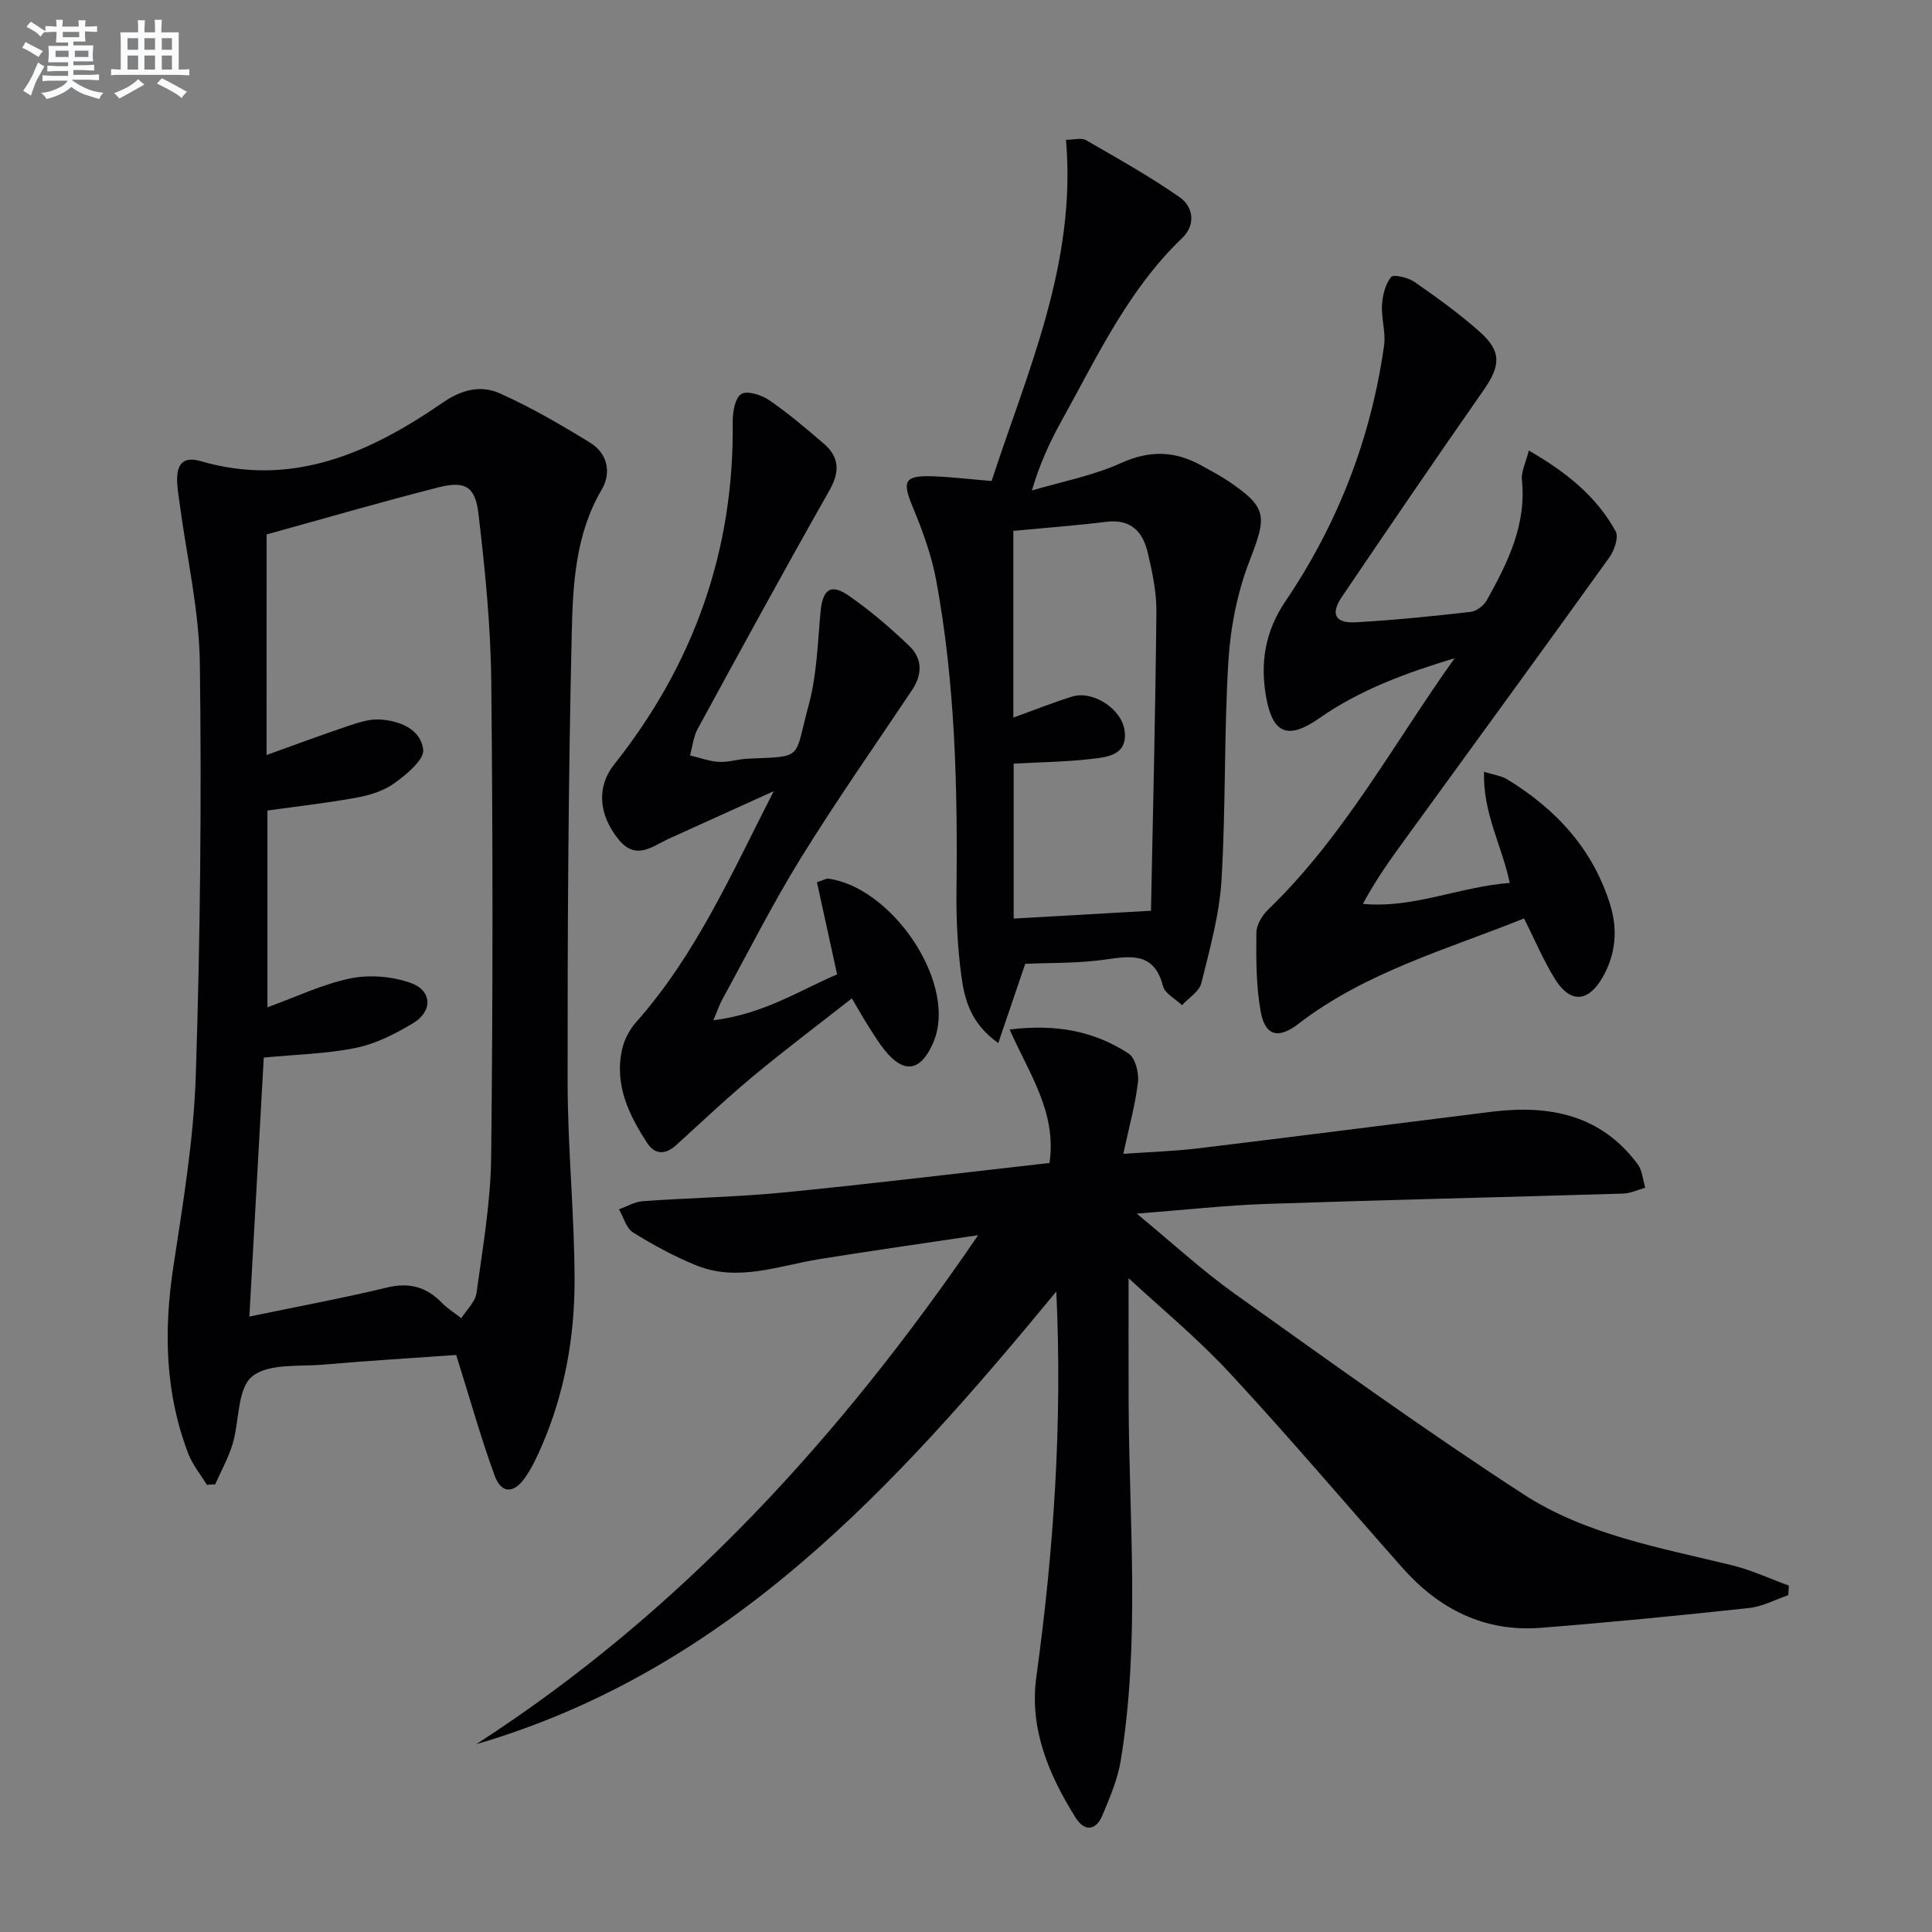 <svg enable-background="new 0 0 400 400" viewBox="0 0 400 400" xmlns="http://www.w3.org/2000/svg"><rect x="0" y="0" width="400" height="400" fill="#808080" stroke="none"/><g fill="#010103"><path d="m98.6 361.12c42.41-27.36 75.5-63.79 103.92-105.39-10.94 1.64-21.9 3.19-32.82 4.95-8.47 1.36-16.87 4.78-25.47 1.33-4.57-1.84-8.97-4.24-13.16-6.84-1.42-.88-1.97-3.16-2.92-4.8 1.65-.58 3.27-1.56 4.96-1.68 9.78-.7 19.61-.86 29.36-1.82 18.31-1.81 36.58-4.04 54.82-6.09 1.53-10.55-4.25-18.51-8.25-27.63 9.54-1.19 17.52.31 24.64 4.99 1.39.91 2.15 4 1.92 5.93-.56 4.74-1.87 9.38-3.03 14.82 5.62-.4 10.54-.54 15.42-1.13 20.28-2.45 40.54-5.05 60.81-7.58 11.92-1.48 22.63.57 30.27 10.86.96 1.29 1.06 3.23 1.56 4.87-1.53.42-3.06 1.17-4.6 1.21-24.62.75-49.24 1.3-73.86 2.14-8.39.29-16.77 1.23-26.82 2.01 7.52 6.2 13.6 11.83 20.29 16.59 19.76 14.08 39.44 28.31 59.77 41.51 12.94 8.4 28.33 11.07 43.18 14.7 4.02.99 7.85 2.78 11.77 4.21-.04.66-.08 1.32-.11 1.98-2.7.92-5.34 2.36-8.11 2.66-14.36 1.55-28.74 2.97-43.14 4.1-11.63.91-21.05-3.85-28.65-12.43-11.93-13.46-23.55-27.19-35.78-40.36-6.74-7.26-14.46-13.61-20.91-19.6 0 7.53-.03 16.59.01 25.66.09 24.77 2.41 49.59-1.64 74.25-.63 3.86-2.26 7.61-3.77 11.27-1.33 3.21-3.7 3.48-5.56.53-5.57-8.88-9.61-18.46-8.14-29.13 3.61-26.24 5.41-52.54 4.14-79.82-33.31 40.38-67.8 78.44-120.1 93.73z"/><path d="m94.45 280.53c-8.69.62-18.11 1.18-27.51 2-5.08.44-11.5-.29-14.78 2.49-3.06 2.6-2.58 9.2-4 13.94-.87 2.88-2.38 5.57-3.6 8.35-.58.04-1.16.07-1.73.11-1.29-2.13-2.94-4.12-3.83-6.41-4.84-12.59-5.12-25.51-3.11-38.75 1.99-13.1 4.21-26.29 4.64-39.49.93-28.43 1.22-56.9.85-85.34-.14-11.18-2.76-22.32-4.23-33.48-.22-1.65-.52-3.31-.48-4.95.07-3.16 1.54-4.5 4.86-3.53 19.05 5.55 35.12-1.76 50.24-12.18 3.88-2.67 7.86-3.58 11.69-1.86 6.48 2.9 12.68 6.51 18.74 10.24 3.62 2.22 4.41 6.23 2.37 9.71-5.49 9.34-5.97 19.77-6.2 29.94-.72 30.94-.88 61.9-.85 92.84.01 13.62 1.42 27.23 1.44 40.84.02 11.83-2.06 23.47-6.83 34.45-.99 2.28-2.07 4.58-3.5 6.59-2.33 3.26-4.87 3.19-6.23-.56-2.84-7.77-5.06-15.74-7.95-24.95zm-39.26-124.21c5.81-2.09 11.21-4.11 16.67-5.94 2.17-.73 4.51-1.54 6.72-1.42 4.16.23 8.54 2.01 9.04 6.24.24 2.08-3.39 5.07-5.84 6.87-2.18 1.6-5.08 2.54-7.8 3.04-6.13 1.14-12.34 1.82-18.61 2.7v40.74c5.93-2.14 11.4-4.79 17.17-5.98 3.97-.81 8.65-.43 12.48.93 4.47 1.59 4.6 5.87.52 8.33-3.66 2.2-7.68 4.26-11.8 5.11-6.08 1.25-12.39 1.37-19.13 2.02-.97 17.41-1.94 34.91-2.98 53.62 10.17-2.11 19.41-3.82 28.54-6.02 4.58-1.1 8.1-.12 11.29 3.15 1.19 1.22 2.69 2.15 4.05 3.21 1.09-1.74 2.9-3.39 3.15-5.24 1.28-9.36 2.93-18.78 3.03-28.19.36-32.8.36-65.62.02-98.42-.12-11.59-1.29-23.2-2.65-34.72-.67-5.69-2.8-6.84-8.35-5.43-11.84 3.01-23.58 6.44-35.51 9.73-.01 15.05-.01 29.99-.01 45.67z"/><path d="m212.26 199.55c-1.92 5.65-3.63 10.68-5.58 16.41-5.86-4.18-7.04-9.25-7.69-14.27-.72-5.59-1.03-11.27-.96-16.91.25-21.66-.25-43.27-4.2-64.62-.95-5.15-2.79-10.21-4.81-15.07-2.32-5.58-1.83-6.71 4.38-6.47 3.79.15 7.56.61 11.9.97 7.44-22.79 17.62-45.04 15.4-70.65 1.69 0 3.2-.46 4.13.07 6.58 3.8 13.24 7.51 19.45 11.86 2.84 1.99 3.27 5.74.51 8.38-11.19 10.7-17.59 24.51-24.92 37.72-2.41 4.34-4.53 8.83-6.23 14.58 6.18-1.83 12.63-3.05 18.45-5.68 5.93-2.68 11.16-2.54 16.61.49 1.89 1.05 3.82 2.04 5.61 3.25 8.12 5.48 7.99 7.25 4.44 16.39-2.54 6.53-3.98 13.76-4.42 20.77-.93 15.11-.52 30.3-1.43 45.41-.43 7.19-2.43 14.33-4.18 21.37-.43 1.75-2.62 3.06-4 4.57-1.36-1.31-3.53-2.41-3.94-3.97-1.73-6.66-6.05-6.35-11.48-5.55-5.87.89-11.9.71-17.04.95zm26.04-10.99c.41-20.75.92-41.3 1.12-61.85.04-4.09-.84-8.25-1.78-12.26-1-4.28-3.45-7.04-8.52-6.42-6.38.78-12.8 1.26-19.32 1.88v38.66c4.46-1.61 8.26-3.14 12.16-4.35 4.29-1.33 10.33 2.51 10.89 7.16.6 5.03-3.65 5.37-6.98 5.76-5.21.6-10.49.66-16 .96v32.08c9.38-.54 18.31-1.05 28.43-1.62z"/><path d="m315.53 190.15c-16.01 6.45-32.74 11.07-46.7 21.82-4.19 3.23-6.91 2.51-7.82-2.56-.96-5.33-.94-10.87-.89-16.31.01-1.61 1.19-3.57 2.42-4.76 15.73-15.17 26-34.38 38.62-52.06-9.92 2.99-19.51 6.48-28 12.41-6.38 4.45-9.61 3.38-11-4.25-1.29-7.06-.3-13.64 3.96-19.93 10.86-16.04 17.74-33.77 20.44-52.99.38-2.72-.6-5.61-.43-8.39.12-2.01.68-4.32 1.89-5.78.51-.62 3.55.13 4.88 1.05 4.64 3.22 9.24 6.55 13.46 10.29 4.59 4.08 4.32 7.06.78 12.12-9.91 14.18-19.65 28.48-29.35 42.81-2.37 3.5-1.35 5.46 2.88 5.22 7.96-.44 15.91-1.26 23.83-2.16 1.22-.14 2.74-1.33 3.36-2.46 4.29-7.72 8.21-15.56 7.23-24.89-.17-1.64.77-3.41 1.43-6.05 7.76 4.47 13.98 9.45 17.98 16.71.67 1.22-.26 3.97-1.29 5.4-13.96 19.44-28.07 38.77-42.14 58.14-3.1 4.26-6.18 8.53-8.9 13.61 10.49.98 19.96-3.55 30.41-4.34-1.59-7.64-5.61-14.5-5.32-23.01 2.13.67 3.63.85 4.8 1.57 10.13 6.18 17.78 14.47 21.33 26.02 1.58 5.14 1.13 10.18-1.56 14.91-2.95 5.19-6.65 5.52-9.81.53-2.44-3.89-4.22-8.19-6.49-12.67z"/><path d="m147.7 211.23c10.29-1.24 17.84-6.17 25.61-9.5-1.46-6.68-2.82-12.89-4.17-19.08 1.49-.48 1.97-.8 2.39-.74 12.49 1.79 25.05 19.33 22.49 31.42-.2.97-.53 1.93-.94 2.84-2.58 5.72-6 6.15-9.96 1.21-1.24-1.55-2.28-3.27-3.35-4.95-.97-1.52-1.85-3.1-3.4-5.73-6.99 5.49-13.82 10.62-20.39 16.08-5.5 4.57-10.7 9.51-16 14.32-2.16 1.96-4.36 2.02-5.95-.4-3.87-5.91-6.89-12.2-5.21-19.54.46-2 1.57-4.06 2.93-5.59 12.38-13.97 19.82-30.94 28.44-47.76-7.18 3.25-14.35 6.51-21.53 9.75-3.49 1.57-6.95 4.76-10.61.22-4.18-5.18-4.52-10.94-.89-15.51 16.48-20.76 24.87-44.3 24.54-70.9-.02-2.01.45-4.93 1.76-5.78 1.2-.78 4.2.17 5.79 1.26 3.96 2.71 7.64 5.86 11.29 8.99 3.26 2.79 3.37 5.82 1.18 9.7-9.27 16.34-18.27 32.84-27.26 49.34-.9 1.64-1.08 3.67-1.6 5.52 1.99.47 3.97 1.22 5.98 1.34 1.96.11 3.95-.57 5.93-.66 11.83-.52 9.55.28 12.66-11.1 1.68-6.16 1.85-12.75 2.44-19.17.43-4.75 2.05-6.1 5.81-3.51 4.48 3.09 8.67 6.7 12.61 10.47 2.7 2.58 2.7 5.87.54 9.1-7.75 11.58-15.74 23-23.06 34.84-5.85 9.47-10.87 19.45-16.23 29.22-.53.96-.89 2.05-1.84 4.3z"/></g><path d="m6.8 9.5c.6.3 1.3.7 2.1 1.1-.4.4-.7.8-.9 1.2-.7-.4-1.3-.8-1.8-1.1s-1.1-.6-1.6-.8c.2-.4.5-.8.7-1.2.4.2.8.5 1.5.8zm.9 6.9c-.3.6-.5 1.1-.7 1.7s-.4 1.1-.6 1.7c-.6-.4-1.1-.7-1.6-1 .7-1 1.2-1.8 1.5-2.4.3-.5.6-1.1.8-1.7.3-.6.5-1.2.8-1.8.3.3.8.6 1.3.8-.7 1.3-1.2 2.2-1.5 2.7zm.1-11c.4.3 1 .7 1.7 1.1-.5.2-.8.6-1.1 1.1-.5-.6-1-1-1.4-1.2s-.9-.6-1.5-.8c.2-.4.5-.7.9-1.1.5.3.9.6 1.4.9zm10.5 13.1c1 .4 2 .6 3.1.7-.4.4-.7.8-.8 1.3-.9-.2-1.9-.6-3-.9-1-.4-2-.9-2.8-1.6-.5.4-1.1.9-1.9 1.3s-1.9.9-3.3 1.2c-.1-.3-.5-.8-1.1-1.3 1 0 2.1-.3 3.2-.8 1.2-.5 1.9-1 2.3-1.7h-3.2c-.4 0-1 0-2 .1v-1.2c1 0 1.7.1 2 .1h3.3v-1h-2.3c-.2 0-.9 0-2 .1v-1.2c1.2 0 1.9.1 2 .1h2.3v-.8h-4.1c0-.7.1-1.2.1-1.6 0-.5 0-1.1-.1-1.8h4.1v-.7h-2.5c0-.6.1-1.1.1-1.6v-.6h-.5c-.4 0-1 0-1.8.1v-1.3c1.2 0 1.9.1 2.1.1h.2c0-.3 0-.8-.1-1.4h1.4c0 .6-.1 1-.1 1.4h3.4c0-.4 0-.8-.1-1.3h1.5c0 .4-.1.9-.1 1.3.7 0 1.5 0 2.5-.1v1.2c-1 0-1.8-.1-2.5-.1v.6c0 .3 0 .8.1 1.5h-2.5v.8h4.1c0 .8-.1 1.3-.1 1.8s0 1 .1 1.5h-4.1v.8h1.4c.8 0 1.8 0 2.9-.1v1.2c-1 0-1.9-.1-2.8-.1h-1.5v1h3.2c.3 0 1 0 2.1-.1v1.2c-1.1 0-1.8-.1-2.1-.1h-3.4l-.1.1c1.4 1 2.4 1.5 3.4 1.9zm-4.1-6.7v-1.3h-2.7v1.3zm2.2-4.1v-1.1h-3.4v1.1zm1.9 4.1v-1.3h-2.8v1.3z" fill="#fafbfc"/><path d="m37 6.7v2.3 5.4c1 0 1.8 0 2.2-.1v1.3c-.6 0-1.5-.1-2.5-.1h-11.9c-.7 0-1.3 0-1.8.1v-1.3c.5 0 1.1.1 2 .1v-5.2c0-1 0-1.8-.1-2.5h3.7c0-1.3 0-2.1-.1-2.5h1.5c0 .4-.1 1.3-.1 2.5h2.2c0-1.2 0-2.1-.1-2.6h1.5c0 .4-.1 1.3-.1 2.6zm-12.3 13.7c-.3-.4-.7-.8-1.1-1.1 1.1-.4 2.1-.9 2.9-1.3.8-.5 1.5-1 2.1-1.6.4.4.9.8 1.3 1.1-2.5 1.4-4.2 2.4-5.2 2.9zm3.9-10.1v-2.4h-2.2v2.4zm0 4.1v-2.9h-2.2v2.9zm3.5-4.1v-2.4h-2.2v2.4zm0 4.1v-2.9h-2.2v2.9zm.4 2.9 1-1.1c.6.3 1.4.7 2.5 1.3s2 1.1 2.7 1.5c-.4.4-.8.8-1.1 1.3-.8-.8-2.5-1.7-5.1-3zm3.1-7v-2.4h-2.1v2.4zm0 4.1v-2.9h-2.1v2.9z" fill="#fafbfc"/></svg>